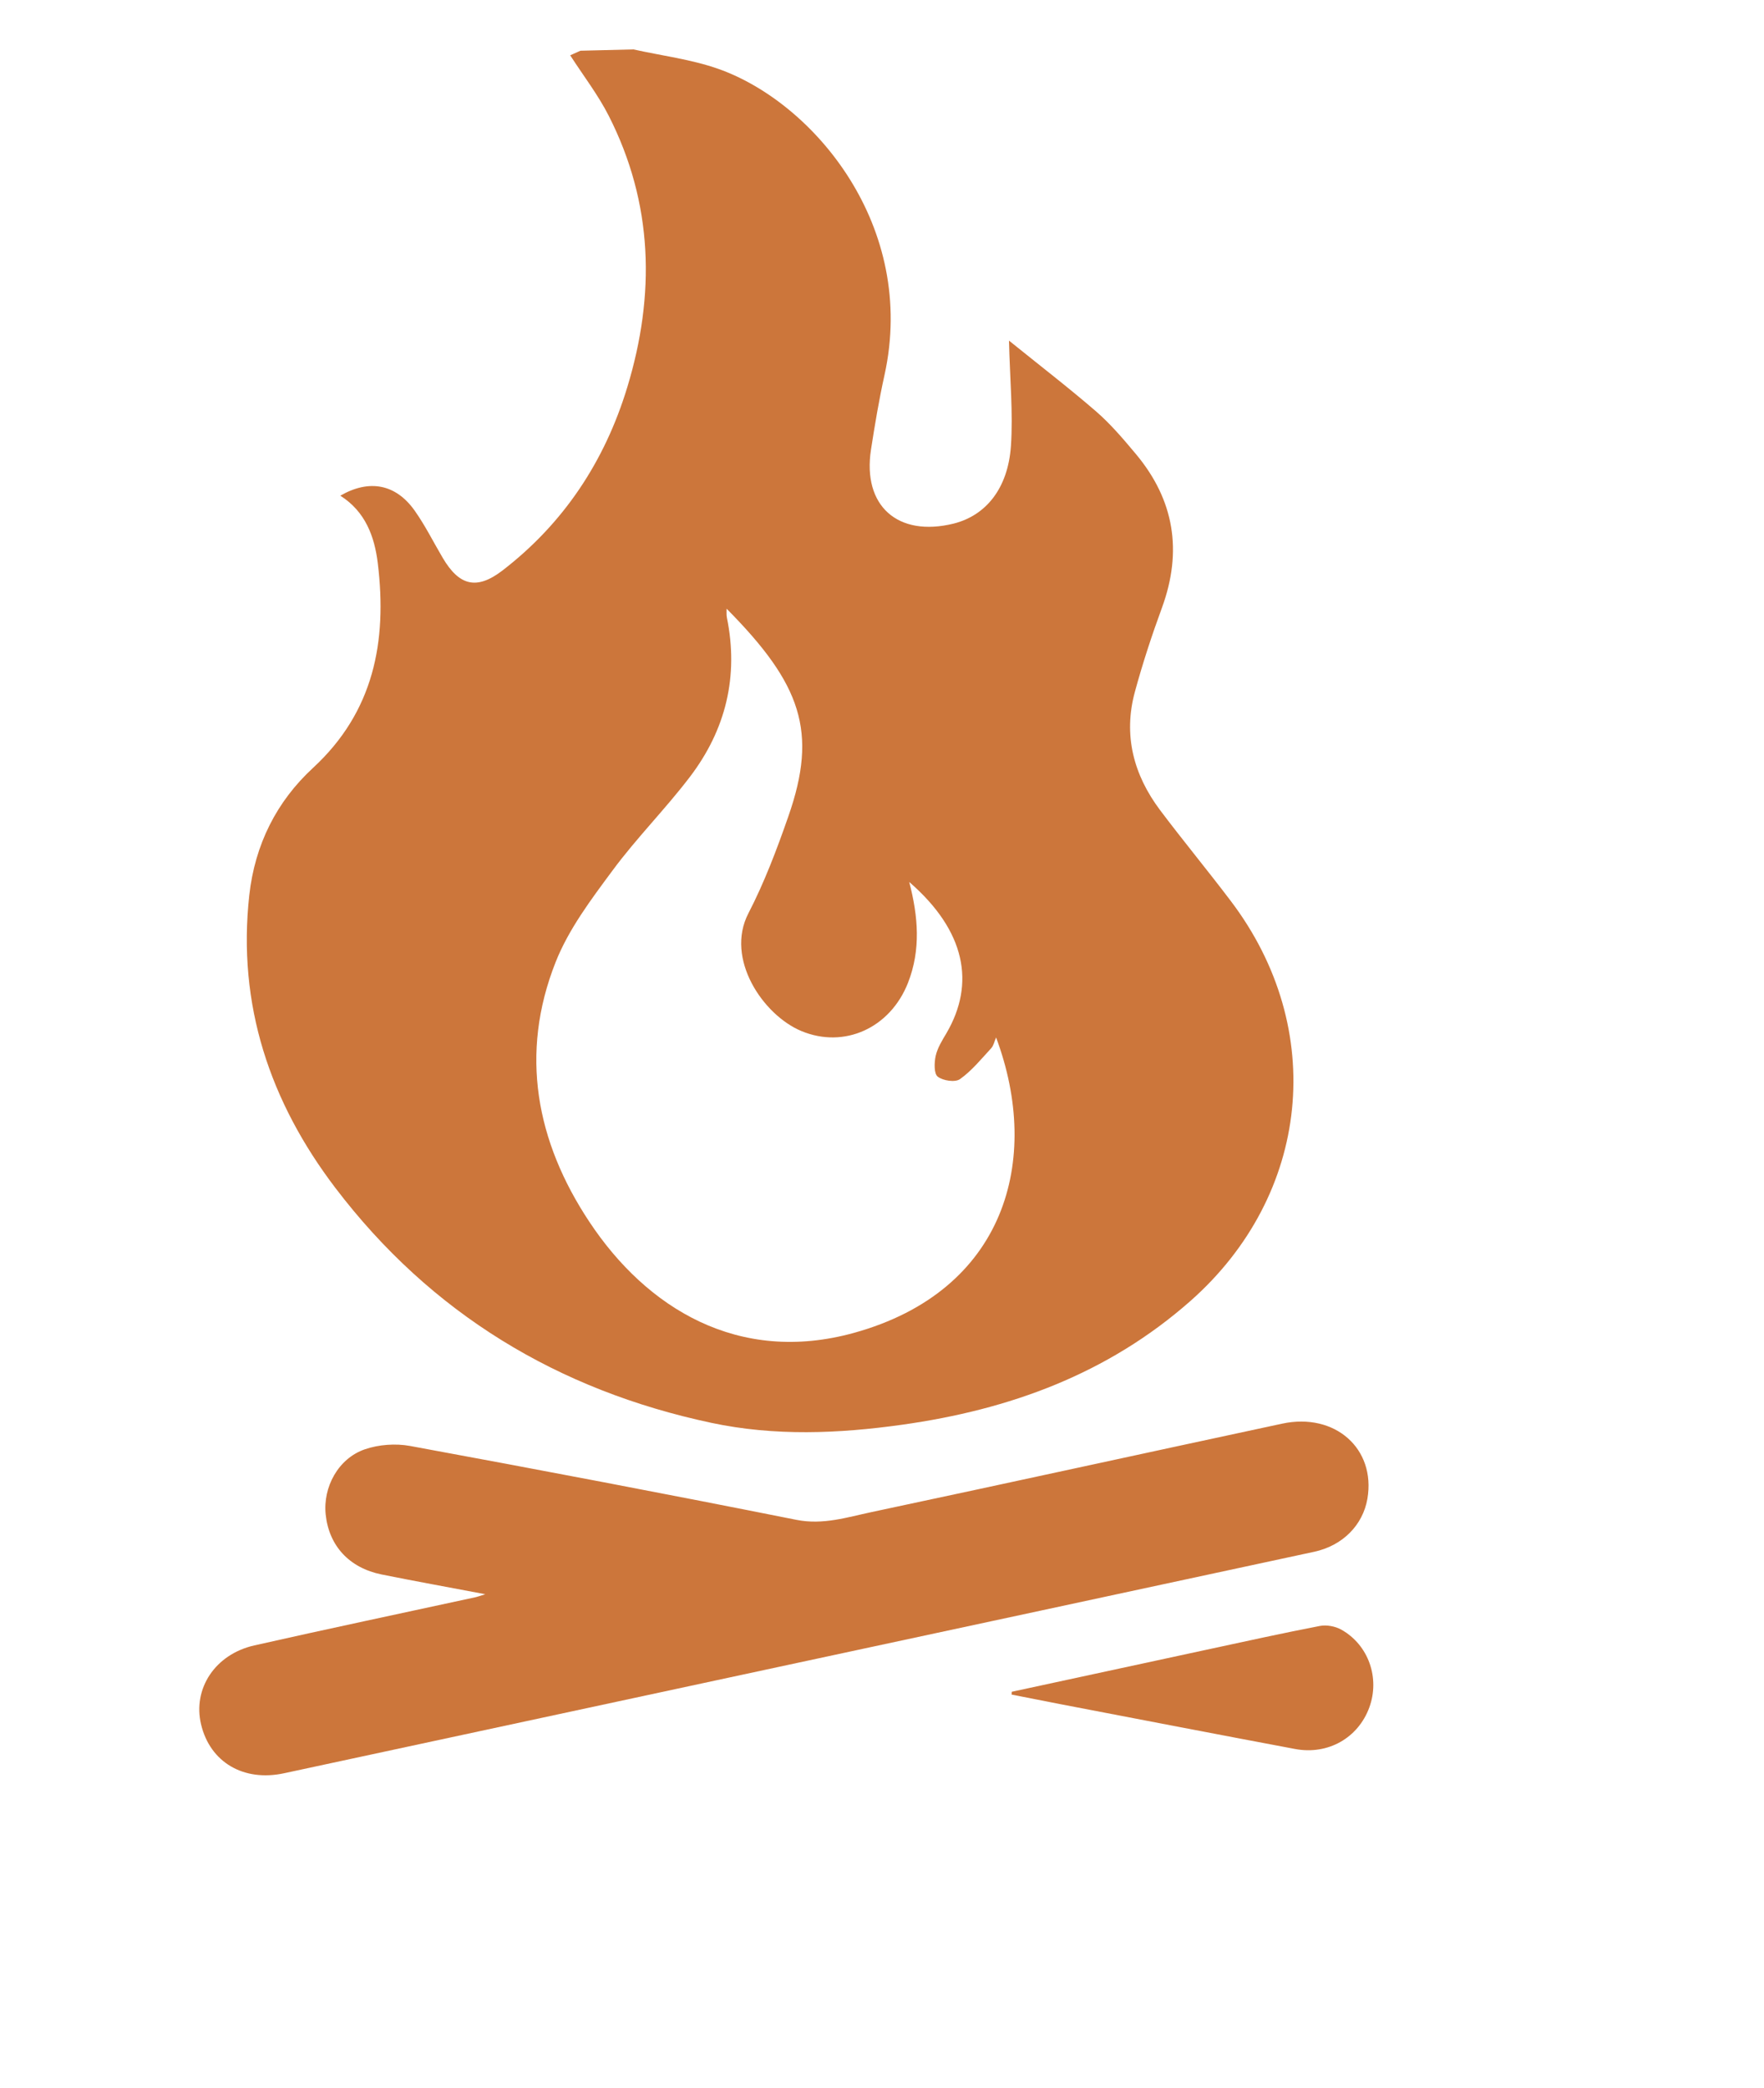 <?xml version="1.0" encoding="UTF-8"?> <svg xmlns="http://www.w3.org/2000/svg" width="71" height="84" viewBox="0 0 71 84" fill="none"><path d="M36.596 35.485C36.957 36.87 37.069 38.21 36.546 39.543C35.828 41.368 33.978 42.199 32.256 41.483C30.711 40.839 29.177 38.572 30.122 36.747C30.767 35.501 31.27 34.168 31.733 32.839C32.92 29.441 32.26 27.531 29.245 24.49C29.247 24.636 29.236 24.742 29.256 24.843C29.741 27.214 29.211 29.361 27.77 31.254C26.781 32.553 25.619 33.716 24.65 35.029C23.791 36.188 22.888 37.384 22.363 38.711C20.904 42.397 21.583 45.934 23.718 49.153C26.024 52.636 29.725 54.912 34.374 53.625C40.45 51.943 41.941 46.683 40.092 41.741C40.024 41.896 39.993 42.068 39.896 42.173C39.494 42.608 39.112 43.082 38.637 43.418C38.44 43.556 37.953 43.481 37.742 43.317C37.588 43.196 37.601 42.753 37.661 42.481C37.733 42.162 37.919 41.863 38.091 41.574C39.258 39.585 38.878 37.462 36.596 35.485ZM25.495 1.988C26.639 2.243 27.819 2.385 28.915 2.772C32.772 4.135 36.925 9.117 35.598 15.102C35.38 16.086 35.213 17.084 35.058 18.082C34.704 20.349 36.132 21.622 38.383 21.066C39.677 20.742 40.57 19.657 40.689 17.946C40.78 16.612 40.648 15.265 40.611 13.704C41.866 14.718 43.022 15.605 44.125 16.56C44.71 17.069 45.221 17.672 45.723 18.272C47.264 20.117 47.6 22.172 46.77 24.446C46.361 25.558 45.991 26.688 45.679 27.833C45.202 29.583 45.627 31.175 46.693 32.595C47.62 33.827 48.606 35.018 49.538 36.249C53.441 41.395 52.746 48.076 47.914 52.343C44.579 55.284 40.625 56.716 36.321 57.32C33.756 57.681 31.183 57.788 28.631 57.246C22.467 55.935 17.347 52.853 13.494 47.788C10.871 44.337 9.544 40.434 10.034 36.014C10.26 33.981 11.131 32.248 12.6 30.894C15.047 28.635 15.586 25.81 15.207 22.67C15.075 21.575 14.7 20.577 13.697 19.943C14.858 19.273 15.924 19.47 16.685 20.537C17.111 21.137 17.442 21.806 17.818 22.442C18.483 23.571 19.186 23.748 20.223 22.954C22.688 21.057 24.34 18.562 25.246 15.585C26.381 11.857 26.294 8.18 24.499 4.654C24.065 3.803 23.471 3.035 22.95 2.225C23.051 2.178 23.207 2.109 23.362 2.041C24.072 2.021 24.783 2.005 25.495 1.988Z" fill="#CC763B"></path><path d="M19.533 64.141C18.01 63.852 16.681 63.613 15.358 63.346C14.057 63.082 13.241 62.193 13.109 60.937C12.992 59.833 13.615 58.678 14.684 58.311C15.245 58.118 15.92 58.069 16.502 58.175C21.697 59.131 26.883 60.117 32.062 61.15C33.131 61.36 34.09 61.046 35.075 60.837C40.59 59.666 46.094 58.459 51.607 57.278C53.736 56.823 55.379 58.285 55.038 60.297C54.857 61.352 54.05 62.184 52.897 62.433C45.543 64.018 38.185 65.595 30.829 67.175C24.364 68.566 17.898 69.952 11.433 71.344C9.808 71.694 8.458 70.905 8.094 69.382C7.75 67.945 8.654 66.557 10.238 66.2C13.205 65.531 16.18 64.903 19.151 64.259C19.213 64.246 19.276 64.22 19.533 64.141Z" fill="#CC763B"></path><path d="M40.722 68.066C43.336 67.501 45.948 66.936 48.563 66.374C50.081 66.048 51.596 65.712 53.12 65.418C53.392 65.365 53.74 65.429 53.985 65.565C55.086 66.181 55.547 67.515 55.114 68.697C54.665 69.922 53.451 70.618 52.122 70.367C48.983 69.778 45.85 69.171 42.715 68.571C42.049 68.442 41.384 68.311 40.716 68.179C40.719 68.141 40.722 68.104 40.722 68.066Z" fill="#CC763B"></path></svg> 